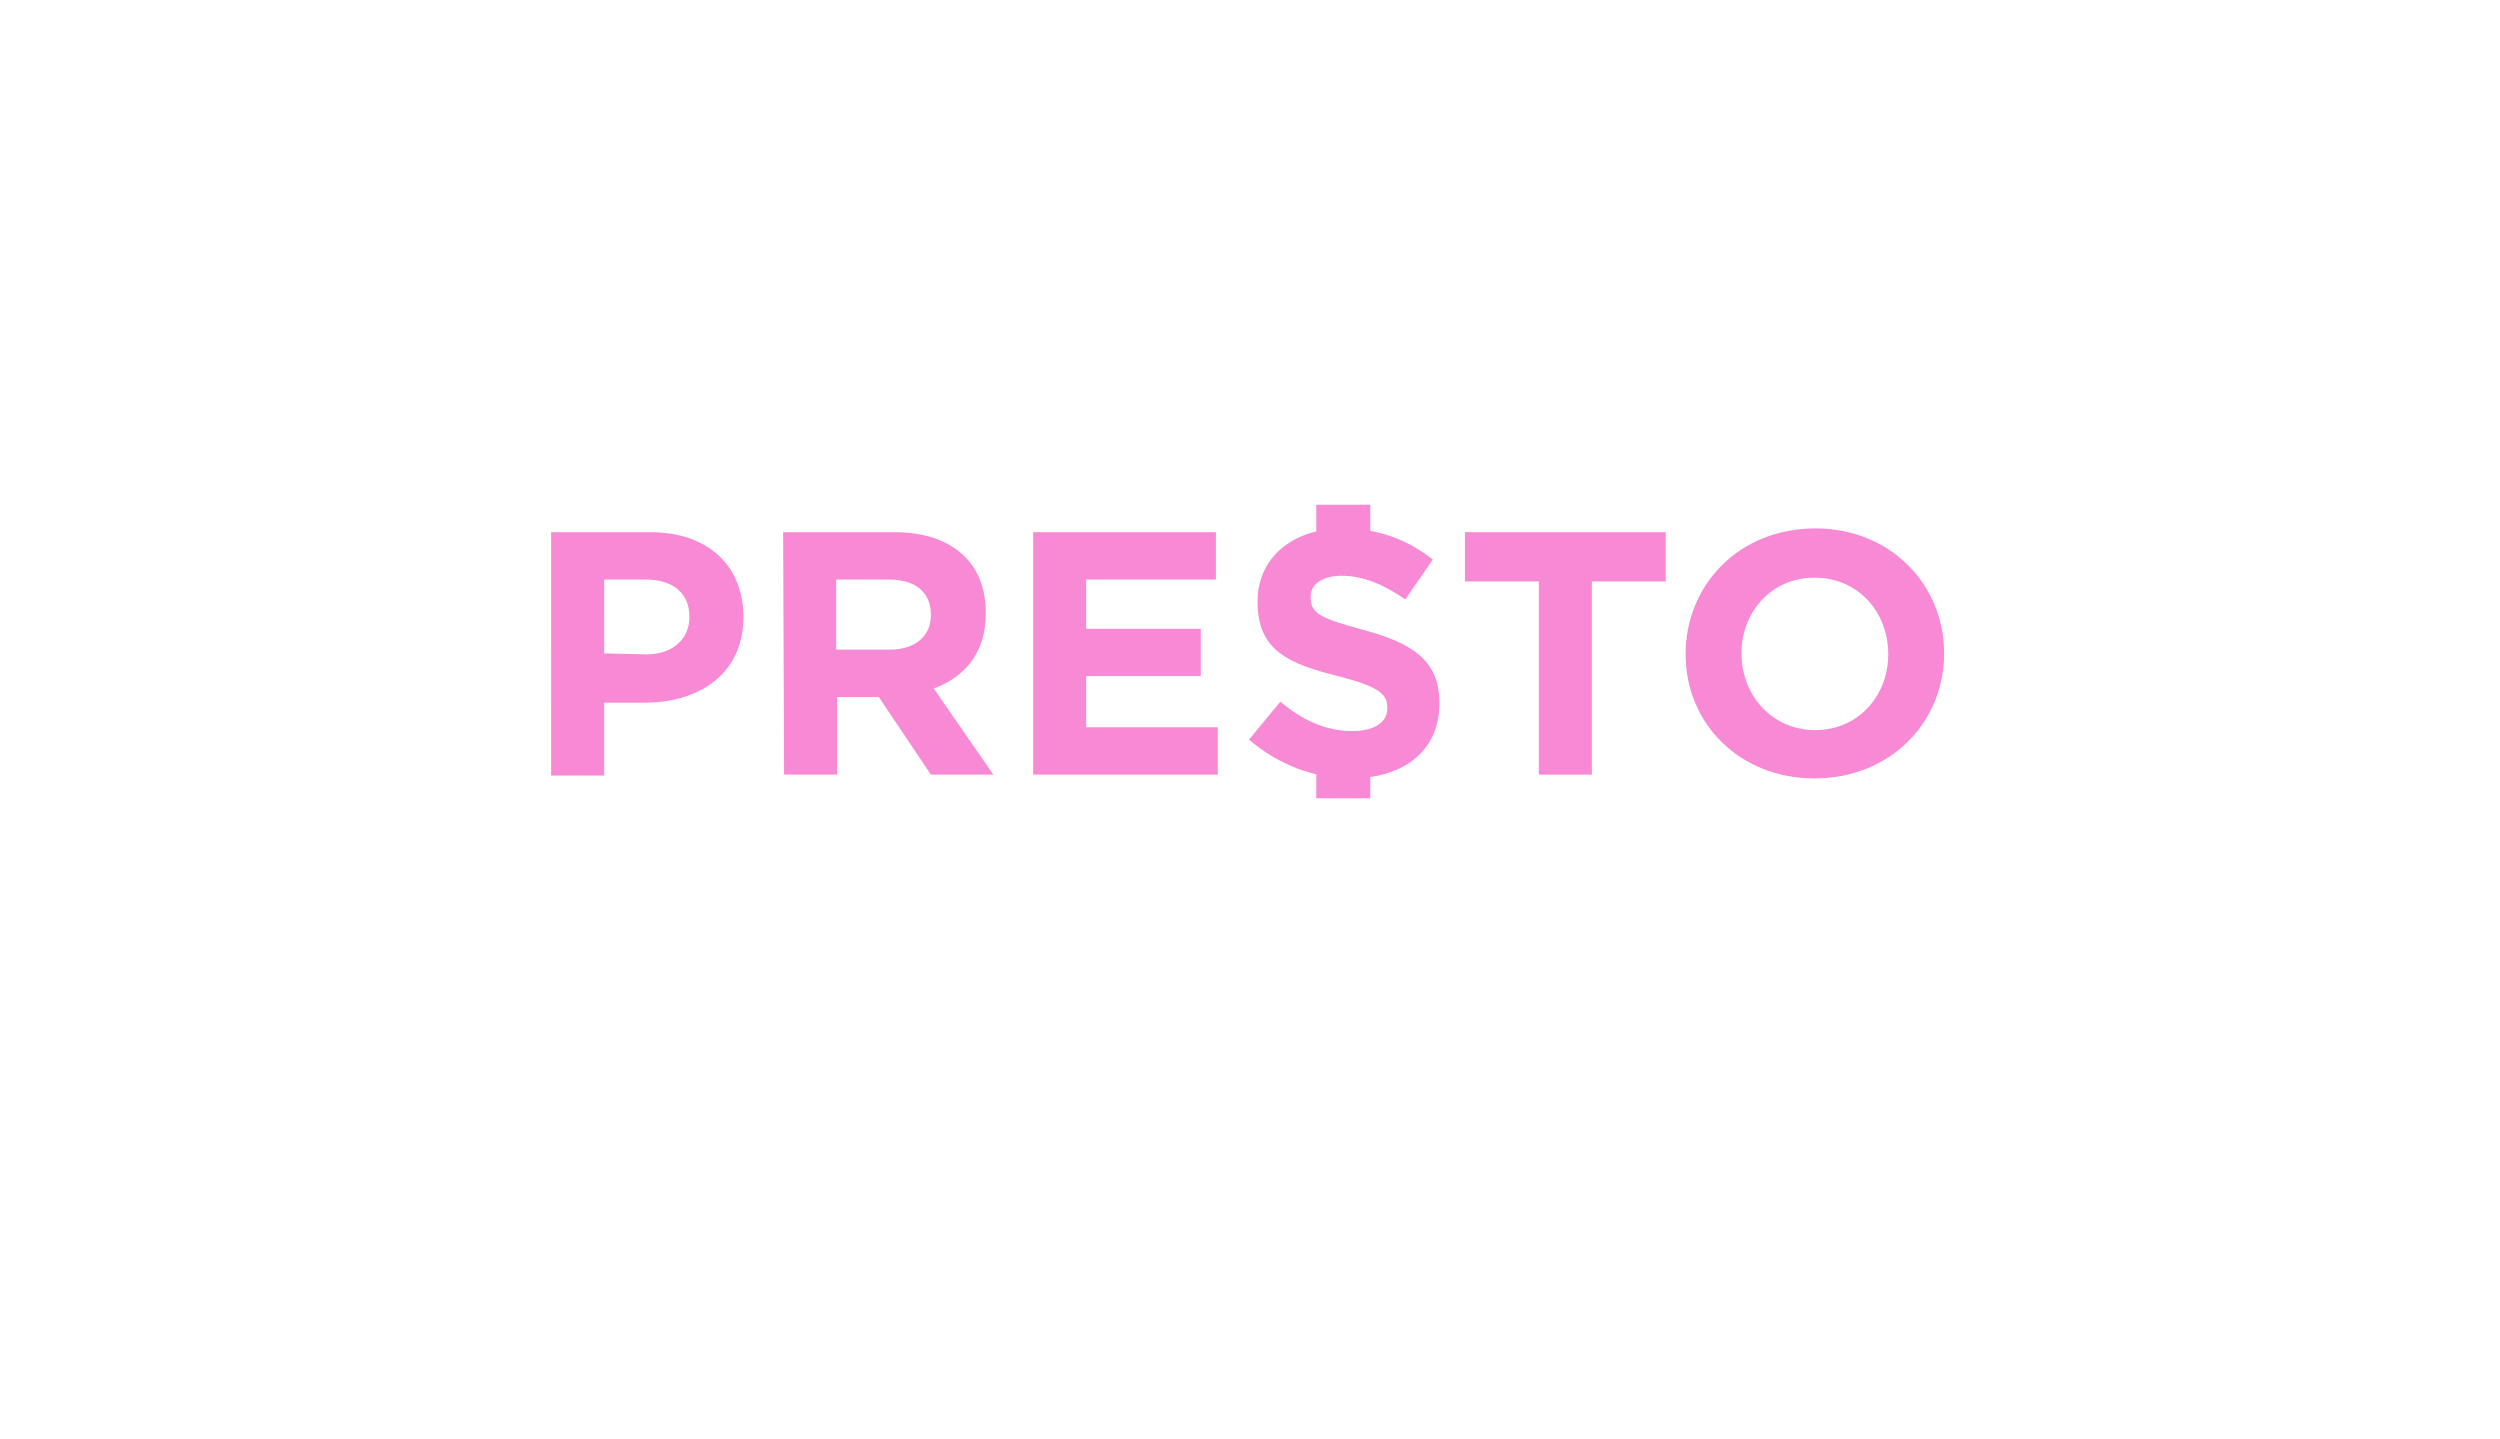 <?xml version="1.0" encoding="utf-8"?>
<!-- Generator: Adobe Illustrator 28.2.0, SVG Export Plug-In . SVG Version: 6.00 Build 0)  -->
<svg version="1.1" id="Capa_1" xmlns="http://www.w3.org/2000/svg" xmlns:xlink="http://www.w3.org/1999/xlink" x="0px" y="0px"
	 viewBox="0 0 264 152" style="enable-background:new 0 0 264 152;" xml:space="preserve">
<style type="text/css">
	.st0{fill:#F789D5;}
</style>
<rect x="139" y="53.3" class="st0" width="5.7" height="3.6"/>
<rect x="139" y="80.7" class="st0" width="5.7" height="3.6"/>
<g>
	<path class="st0" d="M58.2,56.2h10.5c6.1,0,9.8,3.6,9.8,8.9v0.1c0,5.9-4.6,9-10.4,9h-4.3v7.7h-5.6V56.2z M68.3,69.1
		c2.8,0,4.5-1.7,4.5-3.9v-0.1c0-2.5-1.8-3.9-4.6-3.9h-4.4V69L68.3,69.1L68.3,69.1z"/>
	<path class="st0" d="M82.7,56.2h11.7c3.3,0,5.8,0.9,7.5,2.6c1.4,1.4,2.2,3.4,2.2,5.9v0.1c0,4.1-2.2,6.7-5.5,7.9l6.3,9.1h-6.6
		l-5.5-8.2h-4.4v8.2h-5.6L82.7,56.2L82.7,56.2z M94,68.6c2.7,0,4.3-1.5,4.3-3.6v-0.1c0-2.4-1.7-3.7-4.4-3.7h-5.6v7.4H94z"/>
	<path class="st0" d="M109.1,56.2h19.3v5h-13.7v5.2h12.1v5h-12.1v5.4h13.9v5h-19.5C109.1,81.8,109.1,56.2,109.1,56.2z"/>
	<path class="st0" d="M131.9,78.1l3.3-4c2.3,1.9,4.7,3.1,7.6,3.1c2.3,0,3.7-0.9,3.7-2.4v-0.1c0-1.4-0.9-2.2-5.2-3.3
		c-5.2-1.3-8.5-2.7-8.5-7.8v-0.1c0-4.6,3.7-7.7,9-7.7c3.7,0,6.9,1.2,9.5,3.3l-2.9,4.2c-2.3-1.6-4.5-2.5-6.7-2.5s-3.3,1-3.3,2.2v0.1
		c0,1.7,1.1,2.2,5.5,3.4c5.2,1.4,8.1,3.2,8.1,7.7v0.1c0,5.1-3.9,7.9-9.4,7.9C138.9,82.2,135,80.8,131.9,78.1z"/>
	<path class="st0" d="M162.5,61.4h-7.8v-5.2h21.2v5.2h-7.8v20.4h-5.6L162.5,61.4L162.5,61.4z"/>
	<path class="st0" d="M178,69.1L178,69.1c0-7.4,5.7-13.3,13.7-13.3c7.9,0,13.6,5.9,13.6,13.2l0,0c0,7.3-5.7,13.2-13.7,13.2
		C183.7,82.2,178,76.4,178,69.1z M199.4,69.1L199.4,69.1c0-4.5-3.2-8.1-7.8-8.1c-4.5,0-7.7,3.6-7.7,8l0,0c0,4.4,3.2,8.1,7.8,8.1
		C196.2,77.1,199.4,73.5,199.4,69.1z"/>
</g>
</svg>
